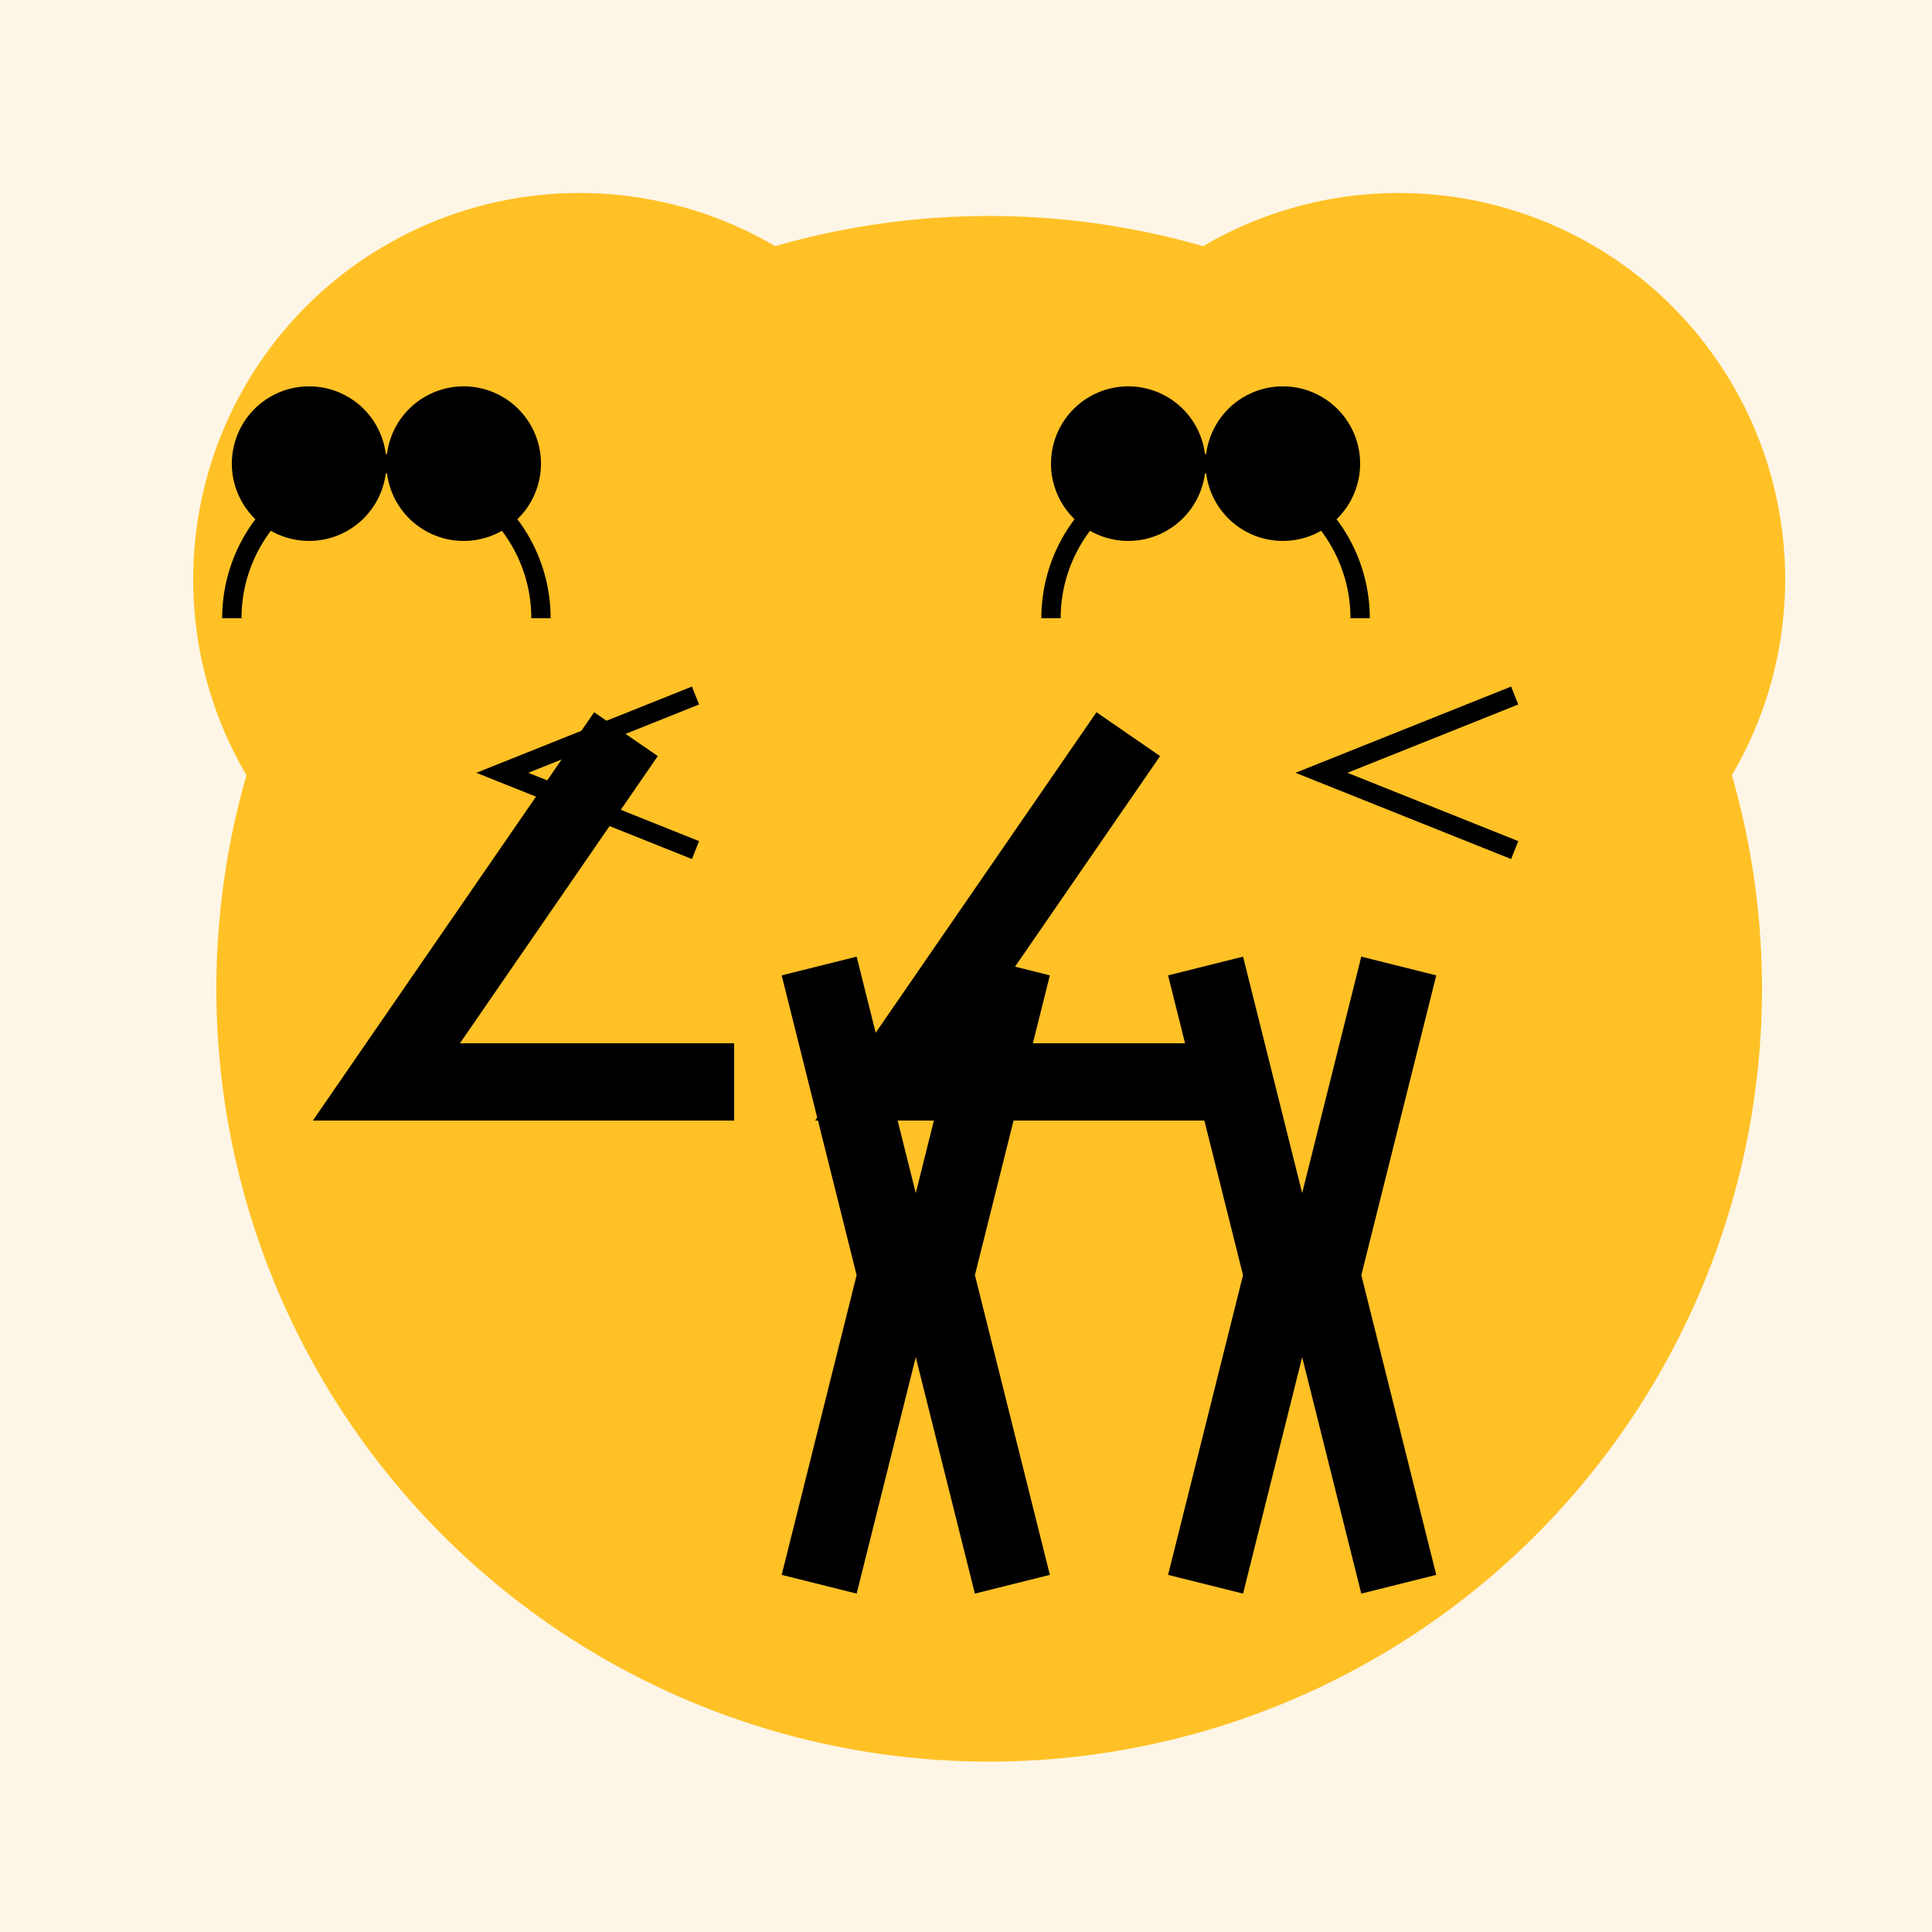<!--

Generated by DrawGPT.
Free, open source, AI generated images in SVG, PNG, and HTML Canvas format.
https://drawgpt.ai

Created: 2023-11-14T00:54:10.043Z
Link: https://drawgpt.ai/prompt/120914/

-->
<svg xmlns="http://www.w3.org/2000/svg" xmlns:xlink="http://www.w3.org/1999/xlink" width="500" height="500"><defs/><g><rect fill="#FDF5E6" stroke="none" x="0" y="0" width="512" height="512"/><path fill="#FFC125" stroke="none" paint-order="stroke fill markers" d=" M 456 256 A 200 200 0 1 1 456 255.8"/><path fill="#FFC125" stroke="none" paint-order="stroke fill markers" d=" M 250 150 A 100 100 0 1 1 250 149.9"/><path fill="#000000" stroke="none" paint-order="stroke fill markers" d=" M 100 120 A 20 20 0 1 1 100 119.98"/><path fill="#000000" stroke="none" paint-order="stroke fill markers" d=" M 140 120 A 20 20 0 1 1 140 119.98"/><path fill="none" stroke="#000000" paint-order="fill stroke markers" d=" M 140 160 A 40 40 0 1 0 60 160" stroke-miterlimit="10" stroke-width="5" stroke-dasharray=""/><path fill="none" stroke="#000000" paint-order="fill stroke markers" d=" M 180 180 L 130 200 L 180 220" stroke-miterlimit="10" stroke-width="5" stroke-dasharray=""/><path fill="#FFC125" stroke="none" paint-order="stroke fill markers" d=" M 462 150 A 100 100 0 1 1 462 149.9"/><path fill="#000000" stroke="none" paint-order="stroke fill markers" d=" M 312 120 A 20 20 0 1 1 312 119.98"/><path fill="#000000" stroke="none" paint-order="stroke fill markers" d=" M 352 120 A 20 20 0 1 1 352 119.98"/><path fill="none" stroke="#000000" paint-order="fill stroke markers" d=" M 352 160 A 40 40 0 1 0 272 160" stroke-miterlimit="10" stroke-width="5" stroke-dasharray=""/><path fill="none" stroke="#000000" paint-order="fill stroke markers" d=" M 392 180 L 342 200 L 392 220" stroke-miterlimit="10" stroke-width="5" stroke-dasharray=""/><path fill="none" stroke="#000000" paint-order="fill stroke markers" d=" M 312 250 L 332 330 L 312 410" stroke-miterlimit="10" stroke-width="20" stroke-dasharray=""/><path fill="none" stroke="#000000" paint-order="fill stroke markers" d=" M 362 250 L 342 330 L 362 410" stroke-miterlimit="10" stroke-width="20" stroke-dasharray=""/><path fill="none" stroke="#000000" paint-order="fill stroke markers" d=" M 212 250 L 232 330 L 212 410" stroke-miterlimit="10" stroke-width="20" stroke-dasharray=""/><path fill="none" stroke="#000000" paint-order="fill stroke markers" d=" M 262 250 L 242 330 L 262 410" stroke-miterlimit="10" stroke-width="20" stroke-dasharray=""/><path fill="none" stroke="#000000" paint-order="fill stroke markers" d=" M 162 190 L 100 280 L 190 280" stroke-miterlimit="10" stroke-width="20" stroke-dasharray=""/><path fill="none" stroke="#000000" paint-order="fill stroke markers" d=" M 292 190 L 230 280 L 320 280" stroke-miterlimit="10" stroke-width="20" stroke-dasharray=""/></g></svg>
